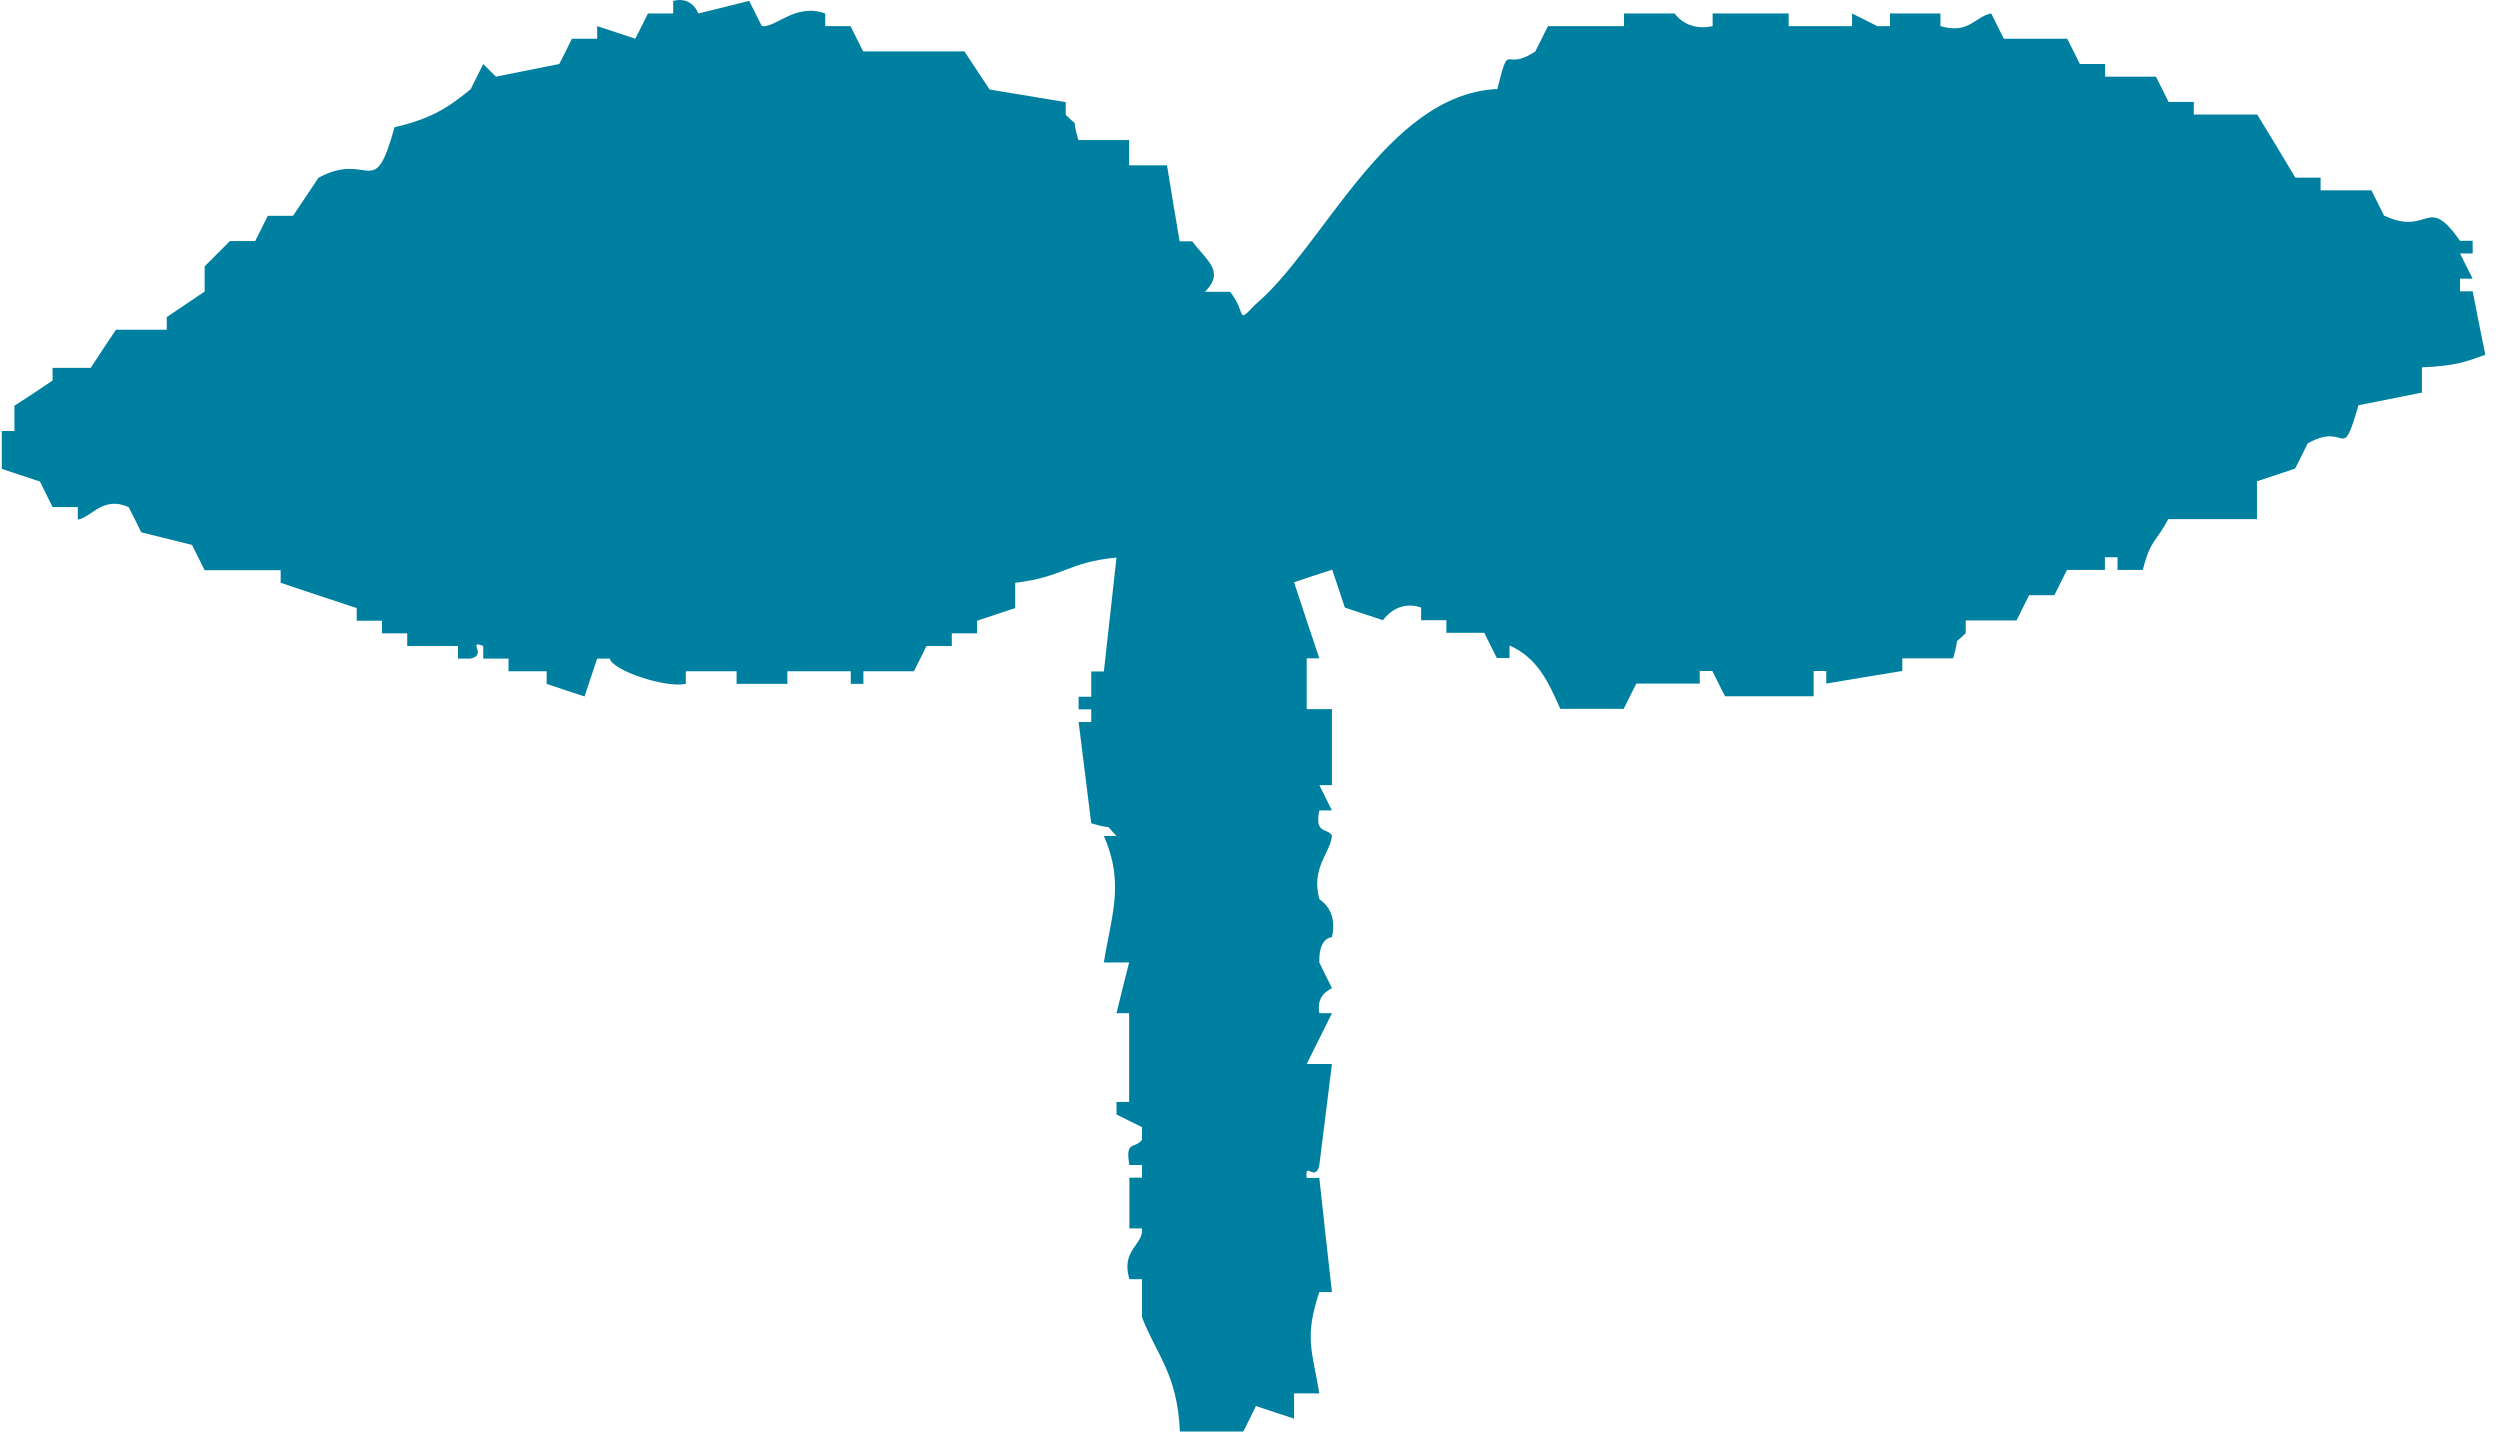 <svg width="97" height="56" viewBox="0 0 97 56" fill="none" xmlns="http://www.w3.org/2000/svg">
<path fill-rule="evenodd" clip-rule="evenodd" d="M58.05 3.454C53.79 3.704 51.36 9.574 48.71 11.813C47.94 12.604 48.4 12.184 47.73 11.323H46.75C47.55 10.534 46.81 10.104 46.26 9.364H45.77C45.6 8.384 45.44 7.394 45.28 6.414H43.81V5.434H41.84C41.55 4.454 41.91 5.014 41.35 4.454V3.963C40.37 3.804 39.38 3.634 38.4 3.474C38.07 2.984 37.75 2.494 37.42 1.994H33.49C33.33 1.663 33.16 1.344 33 1.014H32.02V0.523C30.86 0.103 30.11 1.084 29.56 1.014C29.39 0.684 29.23 0.354 29.07 0.034C28.41 0.194 27.76 0.363 27.1 0.523C27.09 0.523 26.87 -0.156 26.12 0.034V0.523H25.14C24.98 0.853 24.81 1.184 24.65 1.504C24.16 1.344 23.67 1.174 23.17 1.014V1.504H22.19C22.03 1.834 21.86 2.164 21.7 2.484C20.88 2.644 20.06 2.814 19.24 2.974L18.75 2.484C18.59 2.814 18.42 3.134 18.26 3.463C17.36 4.204 16.68 4.623 15.31 4.934C14.49 7.894 14.37 5.824 12.36 6.894C12.03 7.384 11.7 7.883 11.37 8.373H10.39C10.23 8.704 10.06 9.034 9.9 9.354H8.92L7.94 10.334V11.313C7.45 11.643 6.96 11.973 6.47 12.303V12.793H4.5C4.17 13.284 3.84 13.774 3.52 14.274H2.04V14.764C1.55 15.094 1.06 15.424 0.56 15.743V16.724H0.07V18.194C0.56 18.354 1.06 18.523 1.55 18.683C1.71 19.014 1.88 19.343 2.04 19.674H3.02V20.163C3.56 20.064 3.99 19.233 4.99 19.674C5.16 20.003 5.32 20.323 5.48 20.654C6.14 20.814 6.79 20.983 7.45 21.143C7.61 21.474 7.78 21.794 7.94 22.123H10.89V22.613C11.87 22.944 12.86 23.273 13.84 23.593V24.084H14.82V24.573H15.8V25.064H17.77V25.553H18.26C18.93 25.404 18.1 24.814 18.75 25.064V25.553H19.73V26.044H21.21V26.534C21.7 26.703 22.19 26.863 22.68 27.023C22.84 26.534 23.01 26.044 23.17 25.553H23.66C23.76 26.014 25.81 26.703 26.61 26.534V26.044H28.58V26.534H30.55V26.044H33.01V26.534H33.5V26.044H35.46C35.63 25.713 35.79 25.384 35.95 25.064H36.93V24.573H37.91V24.084C38.4 23.924 38.89 23.753 39.39 23.593V22.613C41.29 22.384 41.42 21.814 43.32 21.634C43.16 23.104 42.99 24.584 42.83 26.053H42.34V27.034H41.85V27.523H42.34V28.014H41.85C42.01 29.323 42.18 30.634 42.34 31.944C43.32 32.243 42.77 31.873 43.32 32.434H42.83C43.64 34.283 43.12 35.514 42.83 37.343H43.81C43.64 38.004 43.48 38.654 43.32 39.313H43.81V42.754H43.32V43.243C43.65 43.404 43.98 43.574 44.31 43.733V44.224C44.02 44.603 43.65 44.224 43.82 45.203H44.31V45.694H43.82V47.663H44.31C44.38 48.303 43.48 48.483 43.82 49.633H44.31V51.114C44.89 52.603 45.68 53.303 45.78 55.544H48.24C48.41 55.214 48.57 54.883 48.73 54.553C49.22 54.714 49.71 54.883 50.21 55.044V54.063H51.19C50.93 52.464 50.59 51.913 51.19 50.133H51.68C51.51 48.654 51.35 47.184 51.19 45.703H50.7C50.62 45.014 51.03 45.894 51.19 45.214C51.35 43.904 51.52 42.593 51.68 41.283H50.7C51.03 40.623 51.35 39.974 51.68 39.313H51.19C51.05 38.544 51.67 38.383 51.68 38.334C51.51 38.004 51.35 37.684 51.19 37.343C51.16 36.353 51.68 36.364 51.68 36.364C51.93 35.273 51.19 34.913 51.19 34.883C50.86 33.654 51.63 33.084 51.68 32.423C51.53 32.114 50.99 32.394 51.19 31.444H51.68C51.51 31.113 51.35 30.784 51.19 30.463H51.68V27.514H50.7V25.544H51.19C50.86 24.564 50.53 23.573 50.21 22.593C50.7 22.424 51.19 22.264 51.69 22.104C51.85 22.593 52.02 23.084 52.18 23.573C52.67 23.733 53.16 23.904 53.66 24.064C53.66 24.064 54.2 23.244 55.14 23.573V24.064H56.12V24.553H57.59C57.75 24.884 57.92 25.213 58.08 25.534H58.57V25.044C59.65 25.523 60.07 26.444 60.54 27.503H63C63.16 27.174 63.33 26.843 63.49 26.523H65.95V26.034H66.44C66.6 26.363 66.77 26.694 66.93 27.014H70.37V26.034H70.86V26.523C71.84 26.354 72.83 26.194 73.81 26.034V25.544H75.78C76.08 24.564 75.71 25.123 76.27 24.564V24.073H78.24C78.4 23.744 78.57 23.424 78.73 23.093H79.71C79.87 22.764 80.04 22.433 80.2 22.113H81.67V21.623H82.16V22.113H83.14C83.44 20.924 83.66 21.034 84.13 20.143H87.57V18.674C88.06 18.514 88.55 18.343 89.05 18.183C89.22 17.854 89.38 17.523 89.54 17.203C91.1 16.323 90.83 18.064 91.51 15.723C92.33 15.563 93.15 15.393 93.97 15.233V14.254C95.26 14.194 95.64 14.053 96.43 13.764C96.26 12.944 96.1 12.123 95.94 11.303H95.45V10.813H95.94C95.78 10.493 95.61 10.164 95.45 9.834H95.94V9.344H95.45C94.14 7.484 94.28 9.194 92.5 8.364C92.34 8.034 92.17 7.714 92.01 7.384H90.04V6.894H89.06C88.57 6.074 88.08 5.254 87.58 4.444H85.12V3.954H84.14C83.98 3.624 83.81 3.294 83.65 2.974H81.68V2.484H80.7C80.54 2.154 80.37 1.834 80.21 1.504H77.75C77.58 1.174 77.42 0.843 77.26 0.523C76.61 0.643 76.42 1.334 75.29 1.014V0.523H73.33V1.014H72.84C72.51 0.844 72.18 0.683 71.86 0.523V1.014H69.4V0.523H66.45V1.014C65.42 1.234 64.98 0.523 64.98 0.523H63.01V1.014H60.06C59.9 1.344 59.73 1.673 59.57 1.994C58.31 2.844 58.6 1.474 58.09 3.474L58.05 3.454Z" fill="#0080A0"/>
</svg>
